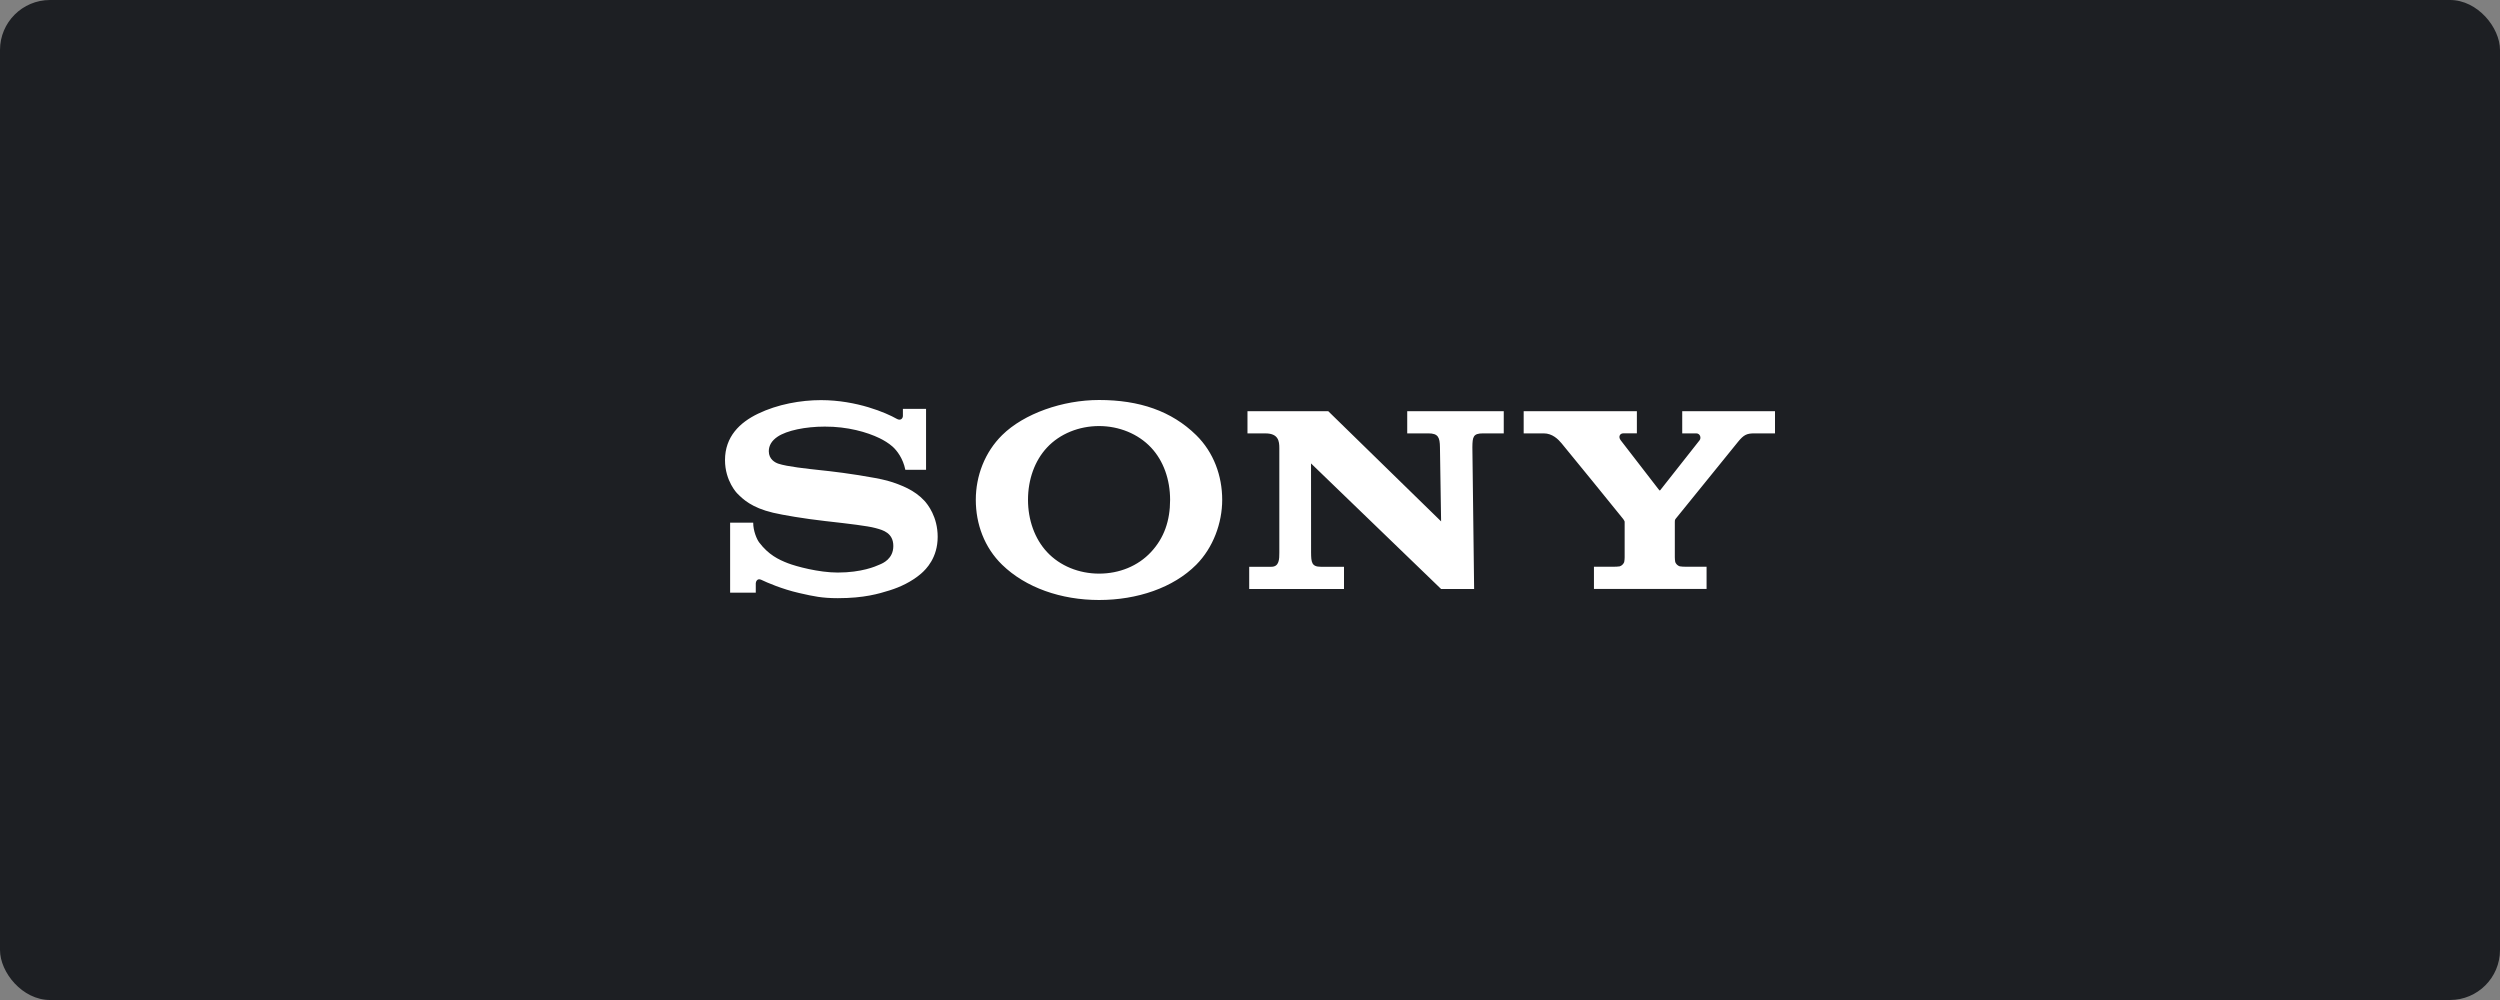 <svg width="100" height="40" viewBox="0 0 100 40" fill="none" xmlns="http://www.w3.org/2000/svg">
<rect x="0" y="0" width="100" height="40" fill="#808080" stroke="none"/>
<rect width="100" height="40" rx="2" fill="#1D1F23"/>
<path fill-rule="evenodd" clip-rule="evenodd" d="M39.032 19.993C39.032 20.96 39.374 21.899 40.086 22.591C41.029 23.506 42.441 24 43.963 24V24C45.488 24 46.93 23.512 47.848 22.591C48.528 21.908 48.888 20.92 48.888 19.993C48.888 19.036 48.549 18.095 47.848 17.406C46.862 16.439 45.573 16 43.963 16C42.508 16 40.962 16.541 40.086 17.404C39.389 18.092 39.032 19.038 39.032 19.993ZM43.963 22.945V22.945C43.161 22.945 42.397 22.637 41.88 22.08C41.385 21.548 41.12 20.793 41.12 19.993C41.12 19.19 41.382 18.435 41.88 17.902C42.396 17.348 43.164 17.042 43.963 17.042C44.759 17.042 45.526 17.352 46.042 17.902C46.543 18.435 46.804 19.188 46.804 19.993C46.804 20.833 46.562 21.521 46.042 22.08C45.519 22.643 44.77 22.945 43.963 22.945ZM29 18.404C29 17.465 29.593 16.899 30.319 16.549C31.104 16.17 32.029 16.005 32.842 16.005C34.278 16.007 35.45 16.515 35.864 16.75C36.029 16.848 36.116 16.729 36.116 16.638V16.354H37.042V18.791H36.213C36.123 18.34 35.876 18.017 35.7 17.862C35.544 17.724 35.347 17.607 35.179 17.526C34.684 17.287 33.908 17.06 32.99 17.064C32.214 17.064 31.47 17.219 31.101 17.469C30.869 17.626 30.752 17.821 30.752 18.05C30.752 18.373 31.008 18.505 31.134 18.547C31.483 18.664 32.27 18.748 32.87 18.813C32.985 18.825 33.094 18.837 33.191 18.848C33.763 18.912 34.959 19.086 35.488 19.226C35.761 19.298 36.094 19.428 36.305 19.535C36.547 19.658 36.779 19.818 36.97 20.024C37.11 20.175 37.507 20.672 37.507 21.473C37.507 22.307 37.05 22.767 36.842 22.946C36.458 23.277 35.985 23.49 35.602 23.609L35.564 23.621C35.159 23.746 34.574 23.927 33.513 23.927C32.878 23.927 32.532 23.849 32.039 23.737L31.955 23.718C31.297 23.569 30.668 23.298 30.453 23.193C30.281 23.109 30.231 23.286 30.231 23.329V23.707H29.205V20.908H30.128C30.128 21.24 30.274 21.575 30.367 21.697C30.739 22.189 31.139 22.383 31.519 22.53C31.849 22.657 32.755 22.902 33.508 22.902C34.47 22.902 35.03 22.652 35.159 22.594L35.178 22.586L35.195 22.579C35.31 22.531 35.733 22.355 35.733 21.841C35.733 21.317 35.319 21.204 35.049 21.131L35.017 21.122C34.699 21.035 33.942 20.949 33.15 20.858L33.15 20.858L33.015 20.843C32.169 20.747 31.32 20.603 30.923 20.509C30.058 20.305 29.712 19.96 29.5 19.748L29.483 19.73C29.496 19.744 29 19.249 29 18.404ZM53.129 16.447L57.644 20.855L57.598 17.887C57.593 17.498 57.527 17.335 57.138 17.335H56.289V16.447H60.15V17.335H59.322C58.925 17.335 58.9 17.473 58.895 17.887L58.965 23.559H57.643L52.441 18.537L52.443 22.101C52.447 22.489 52.464 22.671 52.833 22.671H53.76V23.559H49.968V22.671H50.855C51.174 22.671 51.173 22.354 51.173 22.108L51.173 22.081V17.921C51.173 17.652 51.138 17.336 50.618 17.336H49.899V16.447H53.129ZM64.968 22.483C64.94 22.555 64.879 22.624 64.79 22.654C64.759 22.664 64.598 22.669 64.562 22.669L63.758 22.669V23.557H68.263V22.669H67.415C67.378 22.669 67.219 22.664 67.188 22.653C67.099 22.623 67.038 22.555 67.01 22.483C66.999 22.453 66.993 22.319 66.993 22.291V20.888C66.993 20.885 66.993 20.883 66.993 20.88C66.992 20.846 66.992 20.794 67.023 20.756C67.044 20.73 67.322 20.387 67.685 19.939C68.402 19.053 69.453 17.756 69.522 17.672C69.748 17.395 69.87 17.335 70.171 17.335H71V16.447H67.289V17.335H67.849C68.007 17.335 68.057 17.515 67.984 17.61C67.971 17.626 66.429 19.587 66.41 19.607C66.391 19.626 66.378 19.621 66.364 19.6C66.35 19.579 64.826 17.608 64.826 17.608C64.719 17.464 64.802 17.334 64.929 17.334H65.475V16.447H60.947V17.335H61.749C62.099 17.335 62.329 17.574 62.46 17.729C62.566 17.854 64.873 20.682 64.931 20.764C64.984 20.839 64.986 20.854 64.986 20.888L64.986 22.291C64.986 22.32 64.98 22.453 64.968 22.483Z" fill="white"/>
</svg>